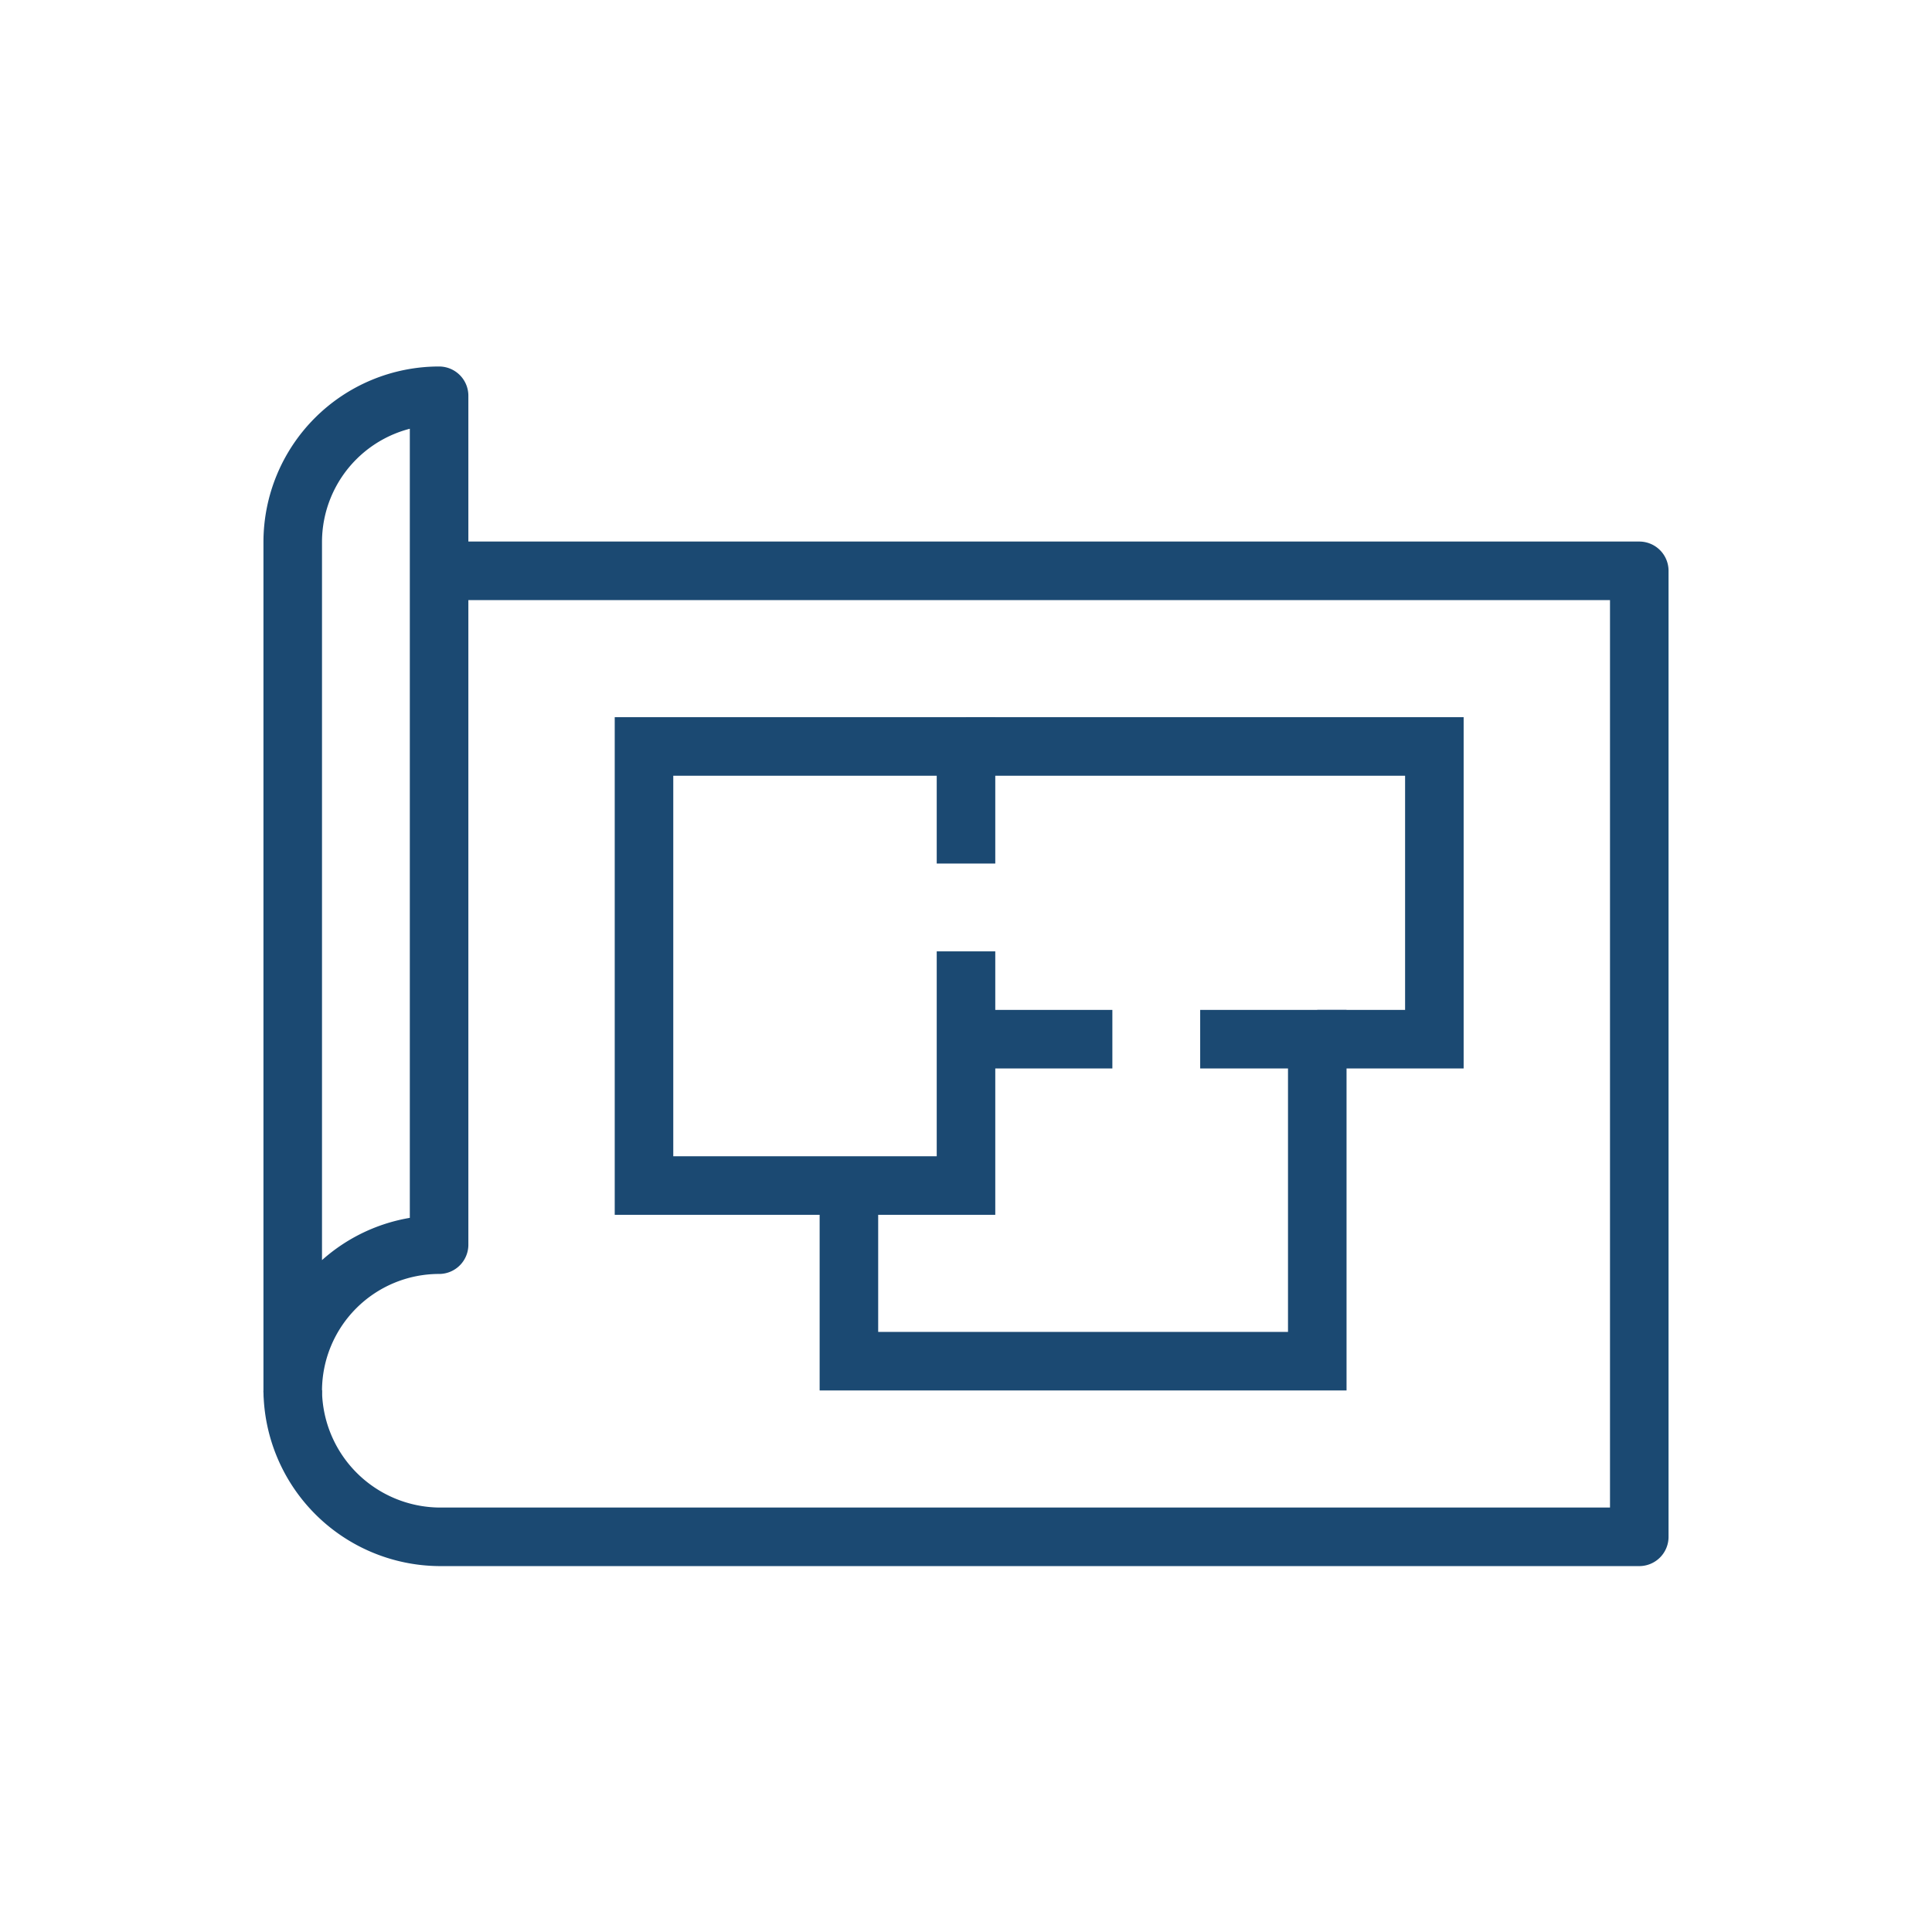 <svg xmlns="http://www.w3.org/2000/svg" viewBox="0 0 66 66"><defs><style>.cls-1,.cls-2,.cls-3{fill:none;}.cls-1,.cls-2{stroke:#1b4972;stroke-width:2px;}.cls-1{stroke-linejoin:round;}.cls-2{stroke-miterlimit:10;}</style></defs><g id="Livello_2" data-name="Livello 2"><g id="icons"><path class="cls-1" d="M10,47.52a5,5,0,0,1,5-5v-29a5,5,0,0,0-5,5Z"/><path class="cls-1" d="M15,19.5H56v33H15a5.05,5.05,0,0,1-5-5"/><polyline class="cls-2" points="33 32.5 33 40.5 22 40.5 22 25.5 33 25.5 33 29.5"/><polyline class="cls-2" points="33 25.5 49 25.5 49 35.5 45 35.5"/><polyline class="cls-2" points="41 35.5 45 35.5 45 46.5 29 46.5 29 40.5"/><line class="cls-2" x1="38" y1="35.5" x2="33" y2="35.5"/><rect class="cls-3" width="66" height="66"/></g></g></svg>